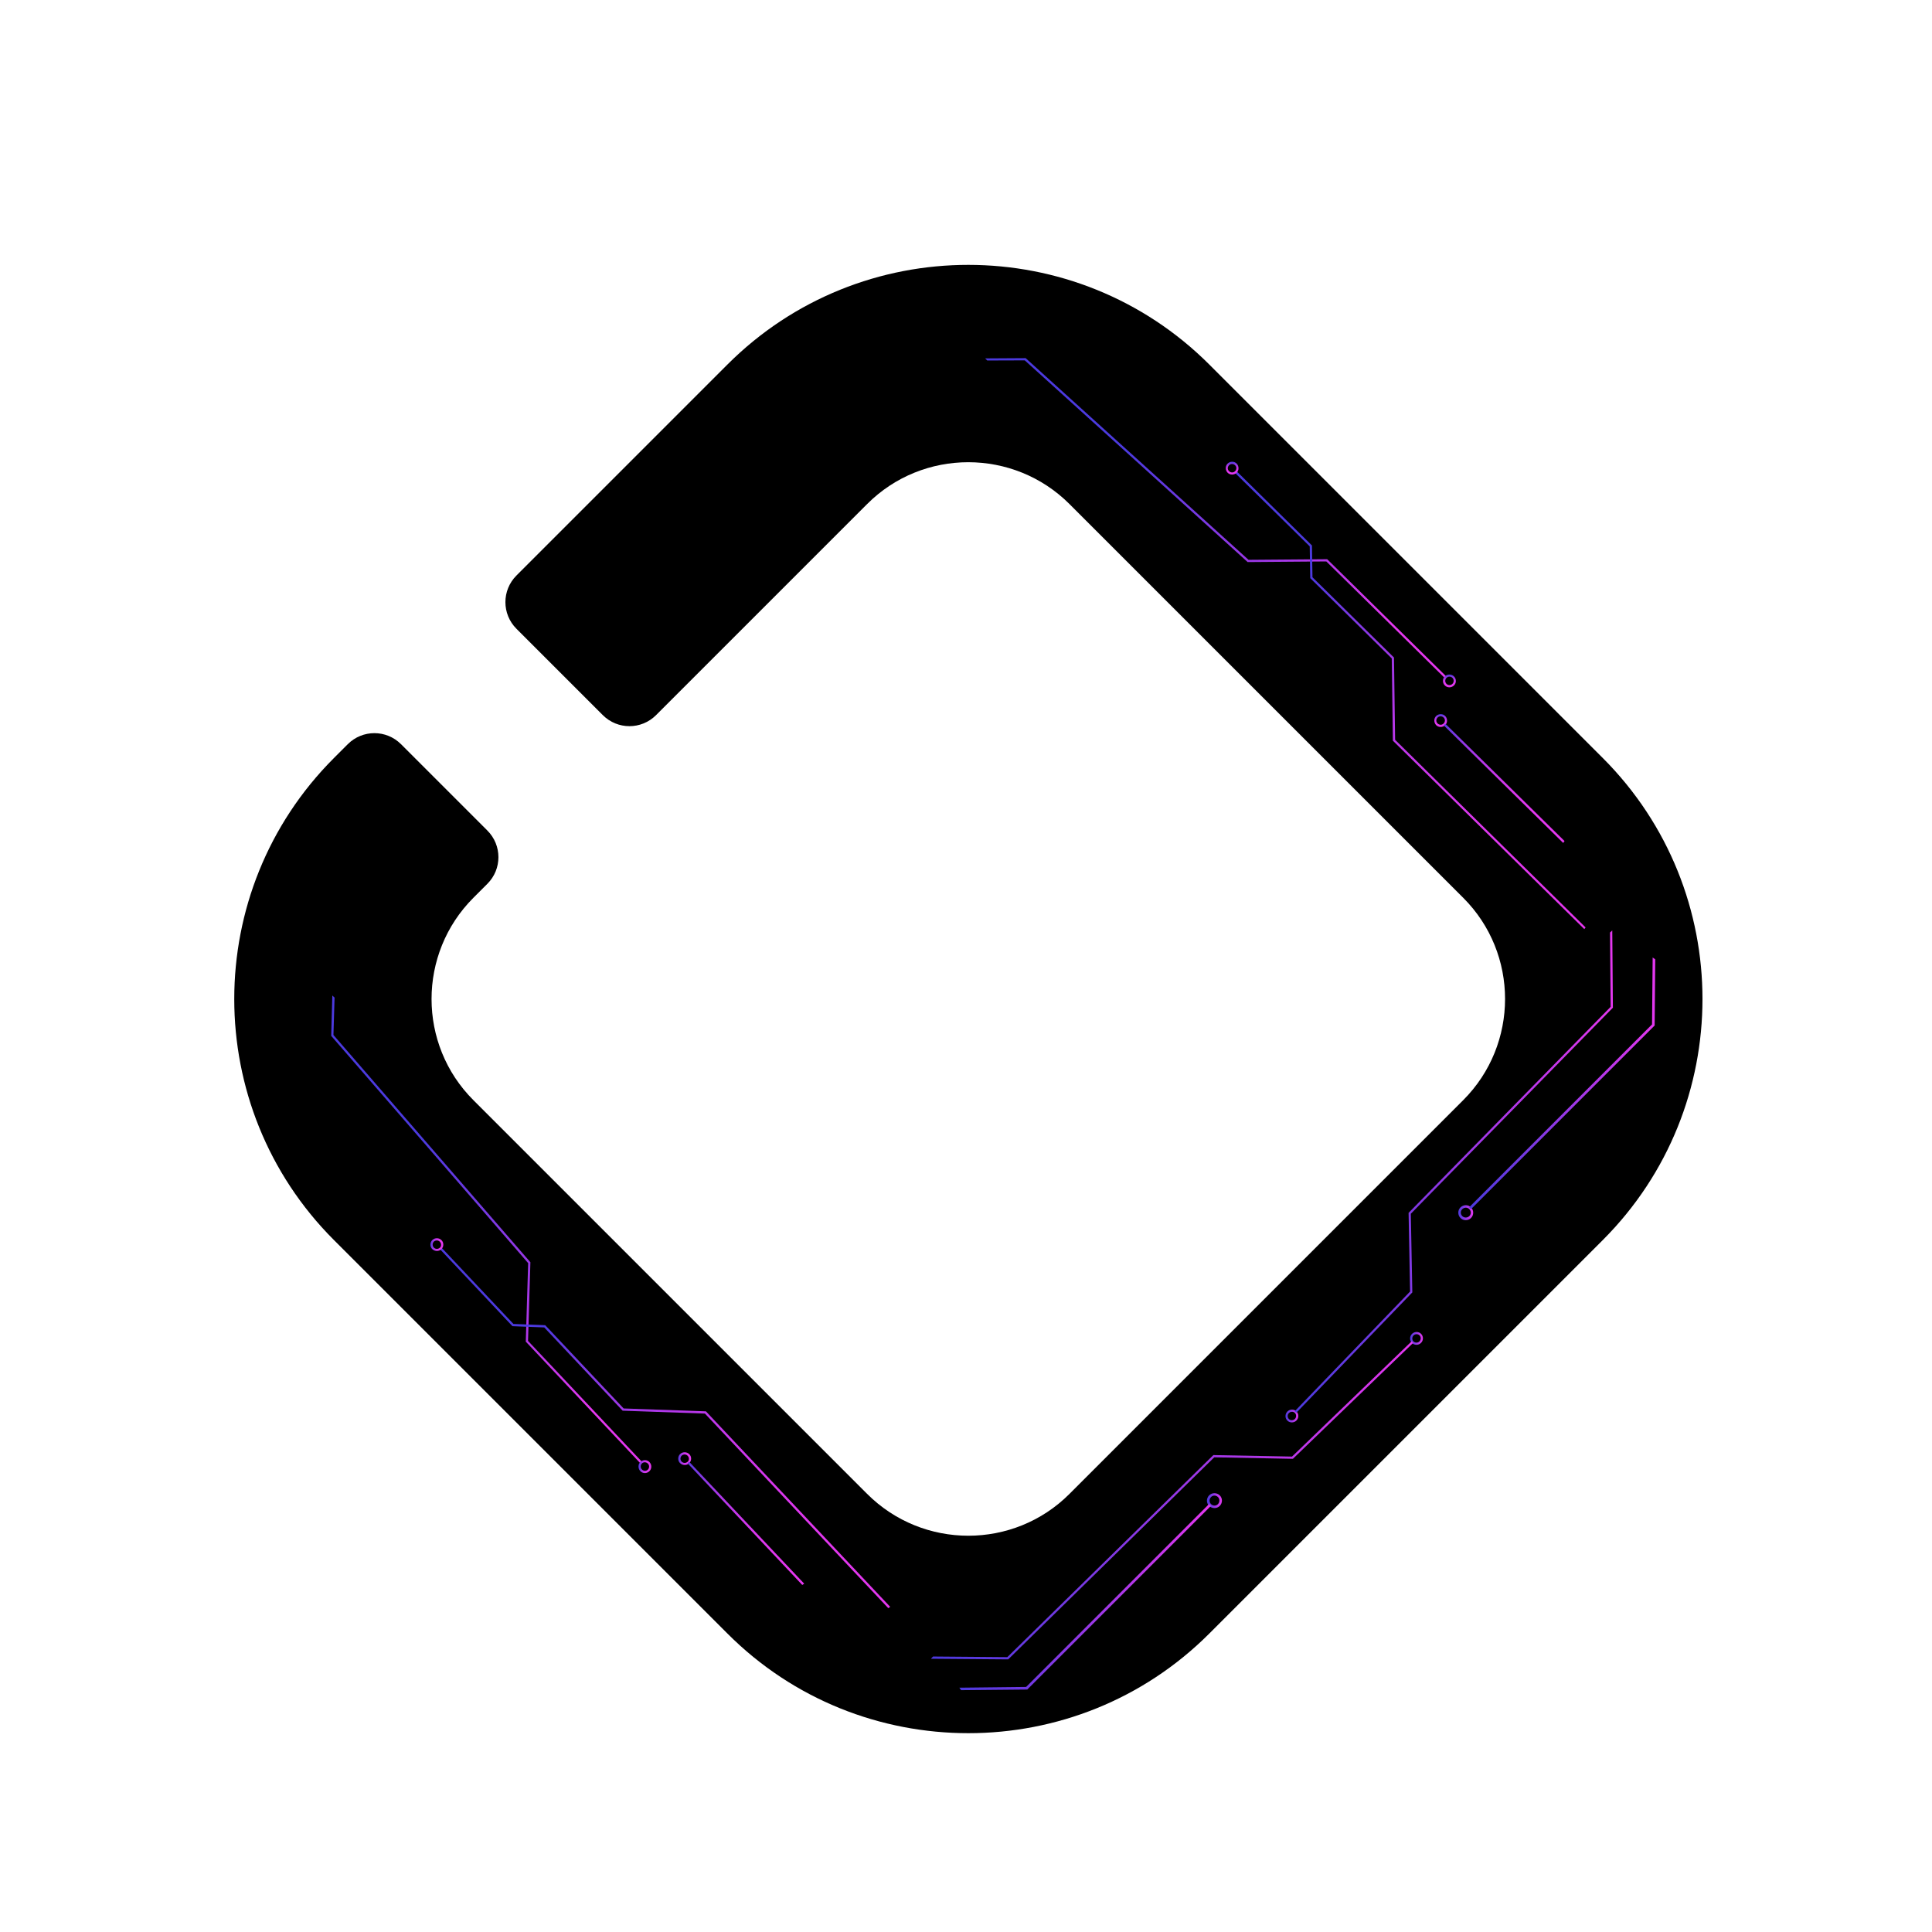 <?xml version="1.0" encoding="UTF-8" standalone="no"?>
<svg xmlns:inkscape="http://www.inkscape.org/namespaces/inkscape" xmlns:sodipodi="http://sodipodi.sourceforge.net/DTD/sodipodi-0.dtd" xmlns:xlink="http://www.w3.org/1999/xlink" xmlns="http://www.w3.org/2000/svg" xmlns:svg="http://www.w3.org/2000/svg" id="Layer_1" data-name="Layer 1" viewBox="0 0 154.99 154.96" version="1.1" sodipodi:docname="Enyutech Icon with circuits - color.svg" inkscape:version="1.4 (e7c3feb1, 2024-10-09)">
  <defs id="defs13">
    <style id="style1">
      .cls-1 {
        fill: url(#linear-gradient-12);
      }

      .cls-1, .cls-2, .cls-3, .cls-4, .cls-5, .cls-6, .cls-7, .cls-8, .cls-9, .cls-10, .cls-11, .cls-12, .cls-13, .cls-14, .cls-15, .cls-16, .cls-17, .cls-18, .cls-19, .cls-20, .cls-21 {
        stroke-width: 0px;
      }

      .cls-2 {
        fill: url(#linear-gradient-17);
      }

      .cls-3 {
        fill: url(#linear-gradient-19);
      }

      .cls-4 {
        fill: url(#linear-gradient);
      }

      .cls-5 {
        fill: #000;
      }

      .cls-22 {
        opacity: .5;
      }

      .cls-6 {
        fill: url(#linear-gradient-6);
      }

      .cls-7 {
        fill: url(#linear-gradient-15);
      }

      .cls-8 {
        fill: url(#linear-gradient-11);
      }

      .cls-9 {
        fill: url(#linear-gradient-5);
      }

      .cls-10 {
        fill: url(#linear-gradient-13);
      }

      .cls-11 {
        fill: url(#linear-gradient-16);
      }

      .cls-12 {
        fill: url(#linear-gradient-20);
      }

      .cls-13 {
        fill: url(#linear-gradient-14);
      }

      .cls-14 {
        fill: url(#linear-gradient-2);
      }

      .cls-15 {
        fill: url(#linear-gradient-7);
      }

      .cls-16 {
        fill: url(#linear-gradient-3);
      }

      .cls-17 {
        fill: url(#linear-gradient-9);
      }

      .cls-18 {
        fill: url(#linear-gradient-8);
      }

      .cls-19 {
        fill: url(#linear-gradient-18);
      }

      .cls-20 {
        fill: url(#linear-gradient-10);
      }

      .cls-21 {
        fill: url(#linear-gradient-4);
      }
    </style>
    <linearGradient id="linear-gradient" x1="32.8" y1="92.4" x2="50.42" y2="110.03" gradientUnits="userSpaceOnUse">
      <stop offset="0" stop-color="#4c3ade" id="stop1"></stop>
      <stop offset=".25" stop-color="#6e39e1" id="stop2"></stop>
      <stop offset=".81" stop-color="#c537eb" id="stop3"></stop>
      <stop offset="1" stop-color="#e437ef" id="stop4"></stop>
    </linearGradient>
    <linearGradient id="linear-gradient-2" x1="51.22" y1="117.66" x2="52.25" y2="117.66" gradientUnits="userSpaceOnUse">
      <stop offset="0" stop-color="#4c3ade" id="stop5"></stop>
      <stop offset="0" stop-color="#4c39de" id="stop6"></stop>
      <stop offset=".11" stop-color="#7439e2" id="stop7"></stop>
      <stop offset=".22" stop-color="#9638e6" id="stop8"></stop>
      <stop offset=".34" stop-color="#b237e9" id="stop9"></stop>
      <stop offset=".47" stop-color="#c837eb" id="stop10"></stop>
      <stop offset=".61" stop-color="#d837ed" id="stop11"></stop>
      <stop offset=".77" stop-color="#e137ee" id="stop12"></stop>
      <stop offset="1" stop-color="#e437ef" id="stop13"></stop>
    </linearGradient>
    <linearGradient id="linear-gradient-3" x1="44.45" y1="105.39" x2="69.99" y2="130.93" xlink:href="#linear-gradient-2"></linearGradient>
    <linearGradient id="linear-gradient-4" x1="34.53" y1="99.85" x2="35.56" y2="99.85" xlink:href="#linear-gradient-2"></linearGradient>
    <linearGradient id="linear-gradient-5" x1="54.41" y1="117.01" x2="55.44" y2="117.01" xlink:href="#linear-gradient-2"></linearGradient>
    <linearGradient id="linear-gradient-6" x1="54.7" y1="117.07" x2="64.21" y2="126.58" xlink:href="#linear-gradient-2"></linearGradient>
    <linearGradient id="linear-gradient-7" x1="72.2" y1="54.29" x2="89.83" y2="71.92" gradientTransform="translate(38.72 -38.21) rotate(91.23) scale(1 -1)" xlink:href="#linear-gradient"></linearGradient>
    <linearGradient id="linear-gradient-8" x1="90.63" y1="37.07" x2="91.66" y2="37.07" gradientTransform="translate(155.31 -35.69) rotate(91.23)" xlink:href="#linear-gradient-2"></linearGradient>
    <linearGradient id="linear-gradient-9" x1="83.86" y1="67.28" x2="109.4" y2="92.82" gradientTransform="translate(38.72 -38.21) rotate(91.23) scale(1 -1)" xlink:href="#linear-gradient-2"></linearGradient>
    <linearGradient id="linear-gradient-10" x1="73.94" y1="54.88" x2="74.97" y2="54.88" gradientTransform="translate(155.31 -35.69) rotate(91.23)" xlink:href="#linear-gradient-2"></linearGradient>
    <linearGradient id="linear-gradient-11" x1="93.82" y1="37.72" x2="94.85" y2="37.72" gradientTransform="translate(155.31 -35.69) rotate(91.23)" xlink:href="#linear-gradient-2"></linearGradient>
    <linearGradient id="linear-gradient-12" x1="94.11" y1="78.96" x2="103.61" y2="88.47" gradientTransform="translate(38.72 -38.21) rotate(91.23) scale(1 -1)" xlink:href="#linear-gradient-2"></linearGradient>
    <linearGradient id="linear-gradient-13" x1="116.98" y1="97.29" x2="118.19" y2="97.29" xlink:href="#linear-gradient"></linearGradient>
    <linearGradient id="linear-gradient-14" x1="117.87" y1="86.9" x2="132.79" y2="86.9" xlink:href="#linear-gradient"></linearGradient>
    <linearGradient id="linear-gradient-15" x1="96.83" y1="120.38" x2="98.04" y2="120.38" xlink:href="#linear-gradient"></linearGradient>
    <linearGradient id="linear-gradient-16" x1="76.95" y1="128.12" x2="97.13" y2="128.12" xlink:href="#linear-gradient"></linearGradient>
    <linearGradient id="linear-gradient-17" x1="113.12" y1="107.37" x2="114.15" y2="107.37" xlink:href="#linear-gradient"></linearGradient>
    <linearGradient id="linear-gradient-18" x1="74.68" y1="120.36" x2="113.37" y2="120.36" xlink:href="#linear-gradient"></linearGradient>
    <linearGradient id="linear-gradient-19" x1="103.12" y1="113.59" x2="104.15" y2="113.59" xlink:href="#linear-gradient"></linearGradient>
    <linearGradient id="linear-gradient-20" x1="103.87" y1="93.99" x2="129.39" y2="93.99" xlink:href="#linear-gradient"></linearGradient>
  </defs>
  <path class="cls-5" d="M77.68,139.04c-7,0-14-2.66-19.32-7.99l-31.58-31.58c-10.65-10.66-10.65-27.99,0-38.65l1.12-1.12c1.18-1.18,3.09-1.18,4.27,0l6.93,6.93c1.18,1.18,1.18,3.09,0,4.27l-1.12,1.12c-4.48,4.48-4.48,11.77,0,16.24l31.58,31.58c4.48,4.48,11.77,4.48,16.24,0l31.58-31.58c4.48-4.48,4.48-11.77,0-16.24l-31.58-31.58c-4.48-4.48-11.77-4.48-16.24,0l-16.93,16.93c-1.18,1.18-3.09,1.18-4.27,0l-6.93-6.93c-1.18-1.18-1.18-3.09,0-4.27l16.93-16.93c10.66-10.66,27.99-10.65,38.65,0l31.58,31.58c10.65,10.66,10.65,27.99,0,38.65l-31.58,31.58c-5.33,5.33-12.33,7.99-19.32,7.99Z" id="path13"></path>
  <g class="cls-22" id="g19" style="opacity:1">
    <g id="g14">
      <polygon class="cls-4" points="42.36 107.57 42.55 101.26 26.75 83.03 26.84 80.03 26.66 79.86 26.57 83.1 42.37 101.33 42.18 107.63 51.37 117.39 51.5 117.27 42.36 107.57" id="polygon13"></polygon>
      <path class="cls-14" d="M51.38,117.28c-.21.19-.21.52-.02.73s.52.22.73.02.21-.52.02-.73-.52-.22-.73-.02ZM51.97,117.9c-.13.13-.35.12-.48-.02s-.12-.35.01-.48.35-.12.48.02.12.35-.01.48Z" id="path14"></path>
    </g>
    <g id="g16">
      <path class="cls-16" d="M71.41,128.9l-14.78-15.68-6.6-.23-6.29-6.68-2.55-.1-5.76-6.11-.13.12,5.81,6.17,2.55.1,6.29,6.68,6.6.23,14.71,15.61s.1-.07.15-.1Z" id="path15"></path>
      <path class="cls-21" d="M35.4,100.22c-.21.19-.53.18-.73-.02s-.19-.54.02-.73.53-.18.73.02.19.54-.02.73ZM34.81,99.6c-.13.13-.14.34-.01.48s.34.14.48.02.14-.34.01-.48-.34-.14-.48-.02Z" id="path16"></path>
    </g>
    <g id="g18">
      <path class="cls-9" d="M55.28,117.39c-.21.19-.53.18-.73-.02s-.19-.54.02-.73.53-.18.73.02.19.54-.02.73ZM54.69,116.77c-.13.13-.14.34-.01.48s.34.14.48.02.14-.34.01-.48-.34-.14-.48-.02Z" id="path17"></path>
      <path class="cls-6" d="M64.52,127.05l-9.23-9.78-.13.12,9.2,9.76s.1-.07.15-.1Z" id="path18"></path>
    </g>
  </g>
  <g class="cls-22" id="g24" style="opacity:1">
    <g id="g20">
      <polygon class="cls-15" points="106.4 45.04 100.09 45.09 82.21 28.91 79.2 28.92 79.03 28.75 82.28 28.73 100.16 44.91 106.47 44.86 116.02 54.26 115.9 54.39 106.4 45.04" id="polygon19"></polygon>
      <path class="cls-18" d="M115.91,54.26c.2-.2.53-.2.73,0s.21.53,0,.73-.53.2-.73,0-.21-.53,0-.73ZM116.52,54.86c.13-.13.13-.35,0-.48s-.35-.13-.48,0-.13.35,0,.48.35.13.48,0Z" id="path19"></path>
    </g>
    <g id="g21">
      <path class="cls-17" d="M127.1,74.54l-15.36-15.12-.09-6.6-6.54-6.44-.04-2.55-5.99-5.89.13-.13,6.04,5.95.04,2.55,6.54,6.44.09,6.6,15.28,15.05s-.07.1-.11.14Z" id="path20"></path>
      <path class="cls-20" d="M99.21,37.92c.2-.2.19-.53,0-.73s-.53-.2-.73,0-.19.53,0,.73.53.2.73,0ZM98.6,37.32c.13-.13.34-.13.48,0s.14.34,0,.48-.34.13-.48,0-.14-.34,0-.48Z" id="path21"></path>
    </g>
    <g id="g23">
      <path class="cls-8" d="M115.94,58.17c.2-.2.19-.53,0-.73s-.53-.2-.73,0-.19.53,0,.73.53.2.73,0ZM115.33,57.56c.13-.13.34-.13.48,0s.14.34,0,.48-.34.13-.48,0-.14-.34,0-.48Z" id="path22"></path>
      <path class="cls-1" d="M125.4,67.62l-9.58-9.43.13-.13,9.56,9.41s-.07.1-.1.15Z" id="path23"></path>
    </g>
  </g>
  <g class="cls-22" id="g30" style="opacity:1">
    <g id="g25">
      <path class="cls-10" d="M118.01,96.86c.23.23.23.62,0,.85s-.62.24-.85,0-.23-.62,0-.85.62-.24.85,0ZM117.31,97.56c.15.15.4.15.56,0s.16-.4,0-.56-.4-.15-.56,0-.16.4,0,.56Z" id="path24"></path>
      <path class="cls-13" d="M132.59,76.81h-.01s-.05,5.37-.05,5.37l-14.67,14.67.15.15,14.73-14.73.05-5.31c-.07-.05-.13-.09-.2-.14Z" id="path25"></path>
    </g>
    <g id="g27">
      <path class="cls-7" d="M97,120.81c.23.23.62.23.85,0s.24-.62,0-.85-.62-.23-.85,0-.24.62,0,.85ZM97.71,120.1c.15.15.15.4,0,.56s-.4.16-.56,0-.15-.4,0-.56.4-.16.56,0Z" id="path26"></path>
      <path class="cls-11" d="M76.95,135.39h.01s5.36-.06,5.36-.06l14.67-14.67.15.15-14.73,14.73-5.31.05c-.05-.07-.09-.13-.14-.2Z" id="path27"></path>
    </g>
    <g id="g28">
      <path class="cls-2" d="M113.26,107.73c.2.2.52.21.73.01s.21-.53.02-.73-.52-.21-.73-.01-.21.53-.02.73ZM113.88,107.13c.13.13.12.35-.01.48s-.35.13-.48,0-.12-.35.01-.48.35-.13.48,0Z" id="path28"></path>
      <polygon class="cls-19" points="103.65 116.85 97.34 116.73 80.81 132.94 74.85 132.89 74.68 133.07 80.88 133.12 97.41 116.91 103.72 117.03 113.37 107.73 113.25 107.6 103.65 116.85" id="polygon28"></polygon>
    </g>
    <g id="g29">
      <path class="cls-3" d="M104,113.22c.2.2.21.52.01.73s-.53.21-.73.02-.21-.52-.01-.73.53-.21.73-.02ZM103.4,113.84c.13.13.35.12.48-.01s.13-.35,0-.48-.35-.12-.48.01-.13.35,0,.48Z" id="path29"></path>
      <polygon class="cls-12" points="113.12 103.61 113 97.3 129.21 80.77 129.16 74.81 129.34 74.64 129.39 80.84 113.18 97.37 113.3 103.68 104 113.33 103.87 113.21 113.12 103.61" id="polygon29"></polygon>
    </g>
  </g>
</svg>
